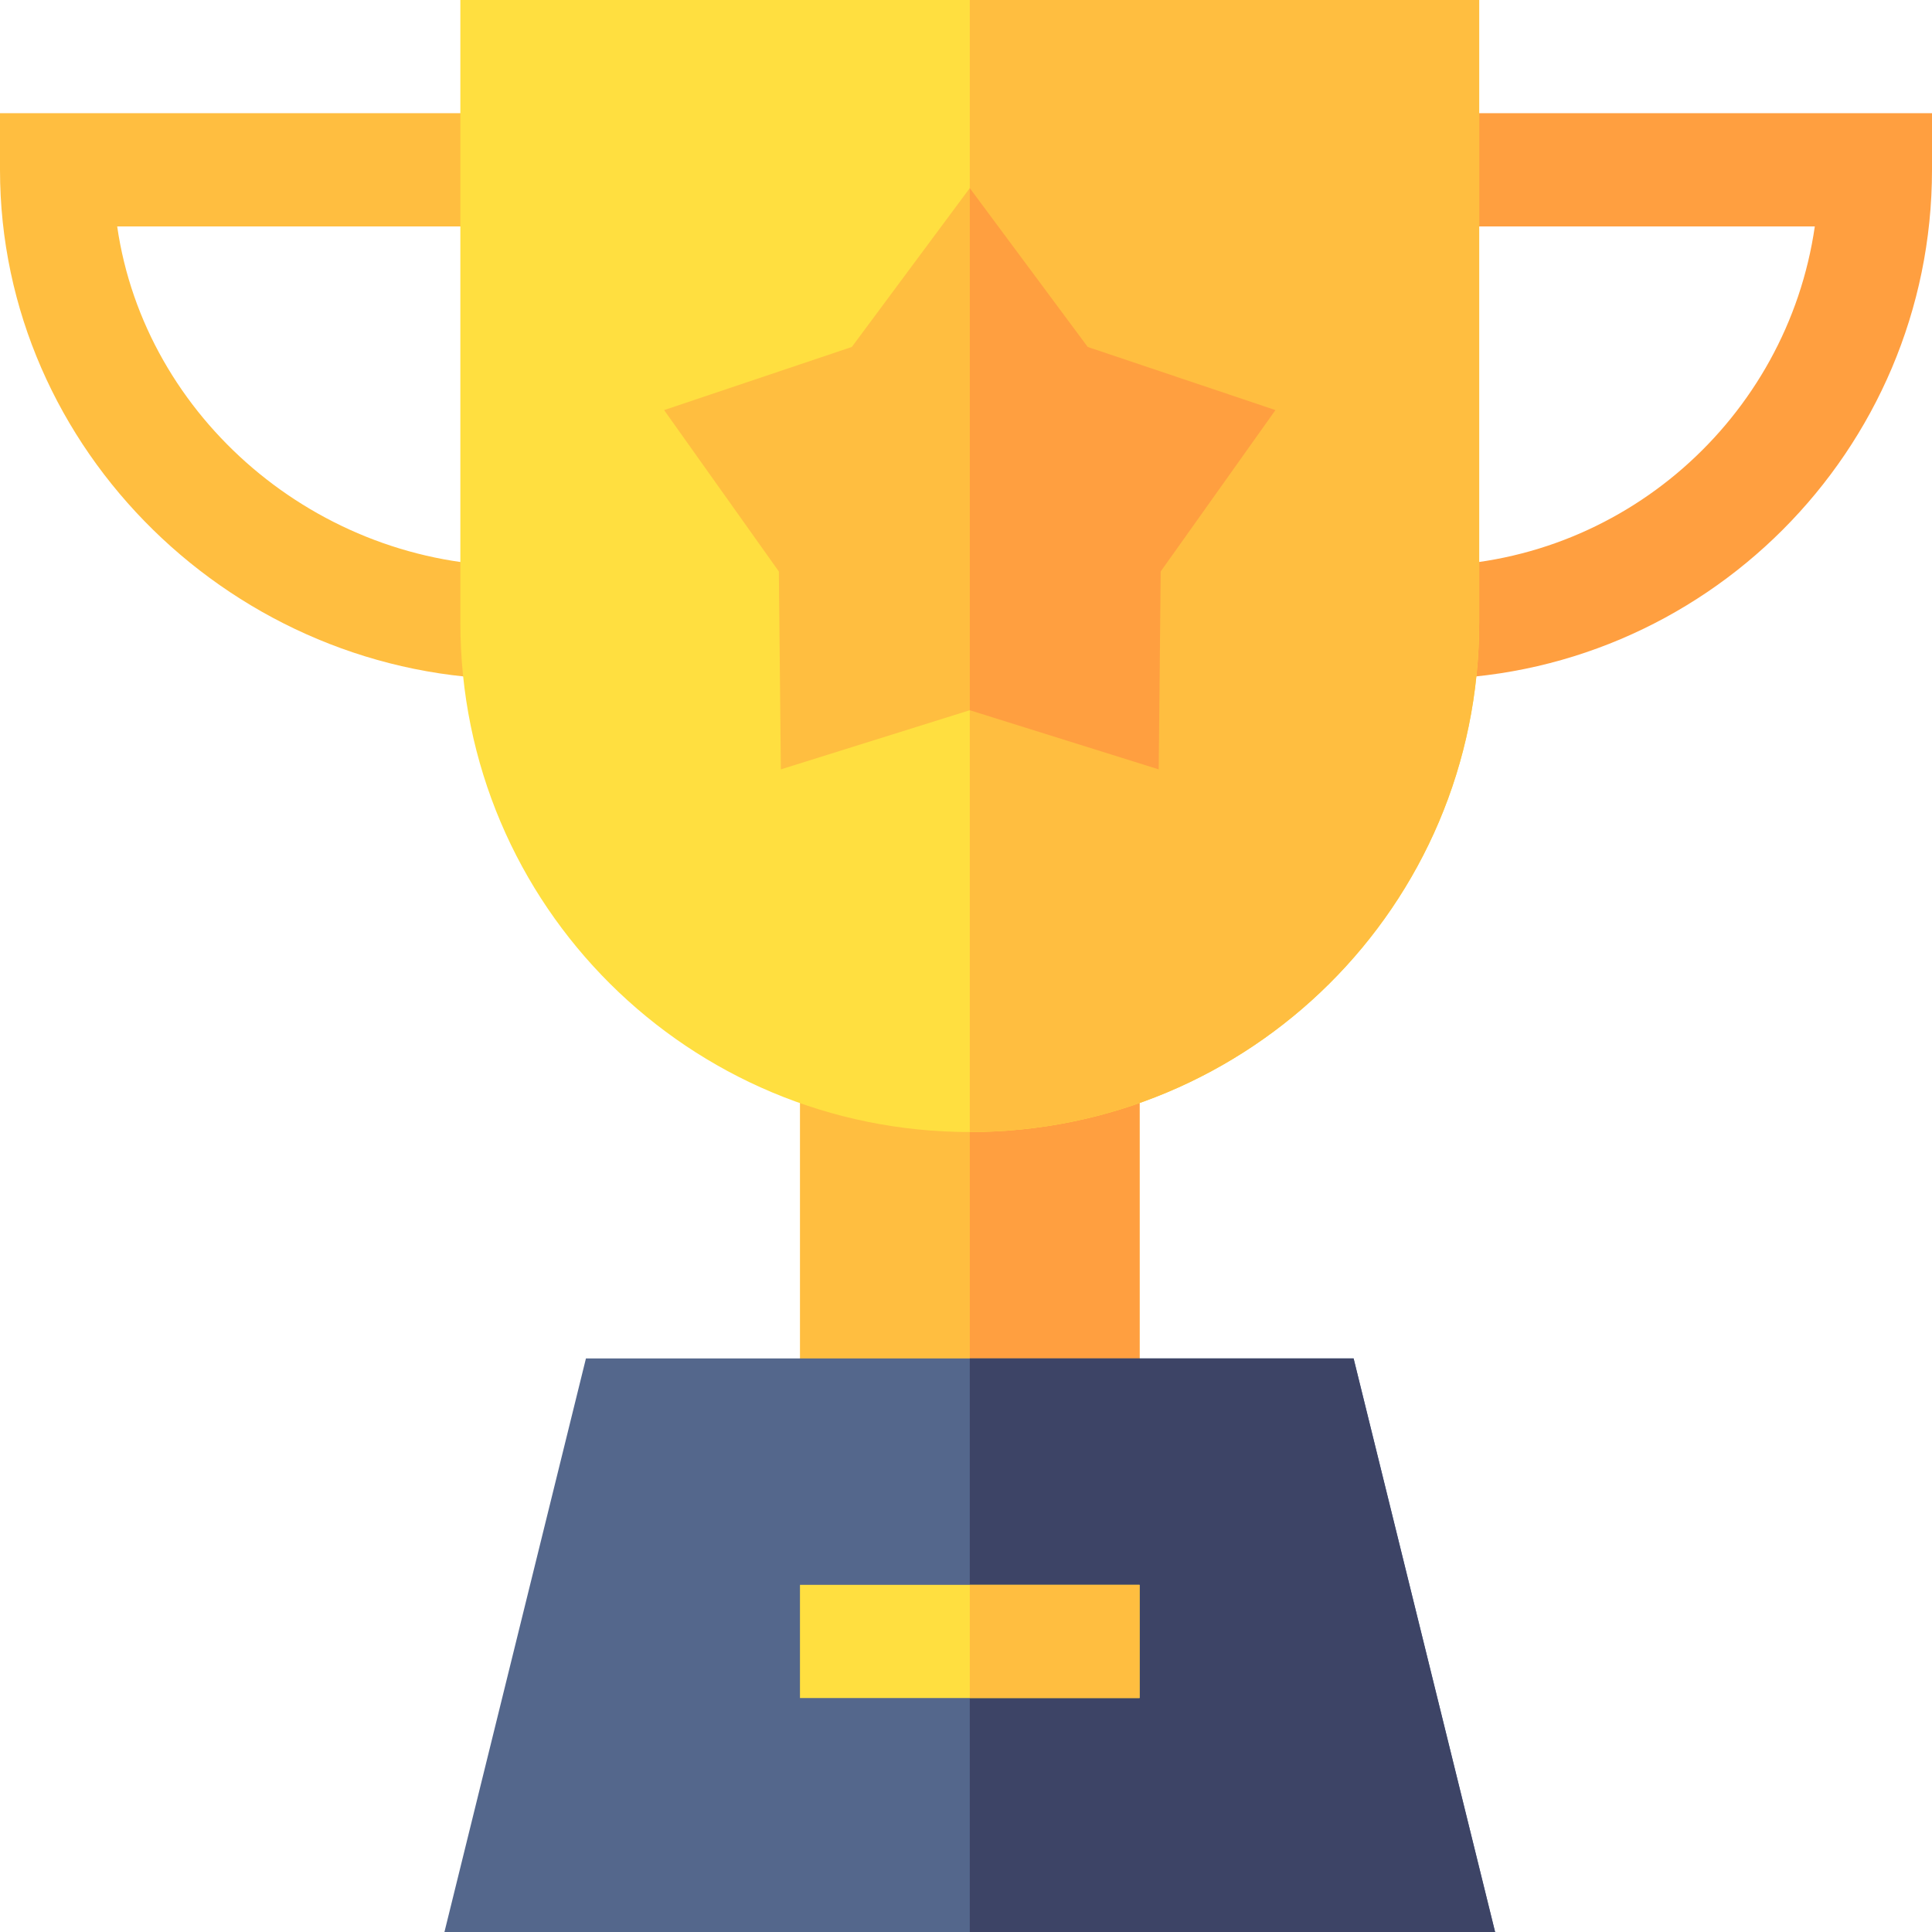 <svg id="Capa_1" enable-background="new 0 0 512 512" height="512" viewBox="0 0 512 512" width="512" xmlns="http://www.w3.org/2000/svg"><g><g><g><path d="m302 390h-90v-128.687c49.234 13.823 56.406 9.432 90 0z" fill="#ffbe40"/></g></g><path d="m257 269.938v120.062h45v-128.687c-19.36 5.435-30.084 9.057-45 8.625z" fill="#ff9f40"/><g><path d="m137 180c-74.443 0-137-60.557-137-135v-15h137v30h-105.945c7.324 50.815 53.152 90 105.945 90z" fill="#ffbe40"/></g><g><g><path d="m377 180v-30c52.793 0 96.621-39.185 103.945-90h-103.945v-30h135v15c0 74.443-60.557 135-135 135z" fill="#ff9f40"/></g></g><g id="Trophy_2_"><g><path d="m257 300c-74.206 0-135-59.788-135-135v-165h270v165c0 75.202-60.942 135-135 135z" fill="#ffdf40"/></g><path d="m392 165v-165h-135v300c74.059 0 135-59.799 135-135z" fill="#ffbe40"/><g><path d="m307.068 203.892-50.068-15.674-50.068 15.674-.527-52.441-30.41-42.773 49.746-16.729 31.26-42.1 31.26 42.1 49.746 16.729-30.41 42.773z" fill="#ffbe40"/></g><path d="m307.068 203.892.528-52.442 30.41-42.773-49.746-16.729-31.26-42.099v138.369z" fill="#ff9f40"/><g><path d="m396.219 512h-278.438l37.5-152h203.438z" fill="#54678c"/></g><path d="m257 512h139.219l-37.5-152h-101.719z" fill="#3d4466"/><g><path d="m212 420h90v30h-90z" fill="#ffdf40"/></g><path d="m257 420h45v30h-45z" fill="#ffbe40"/></g></g></svg>